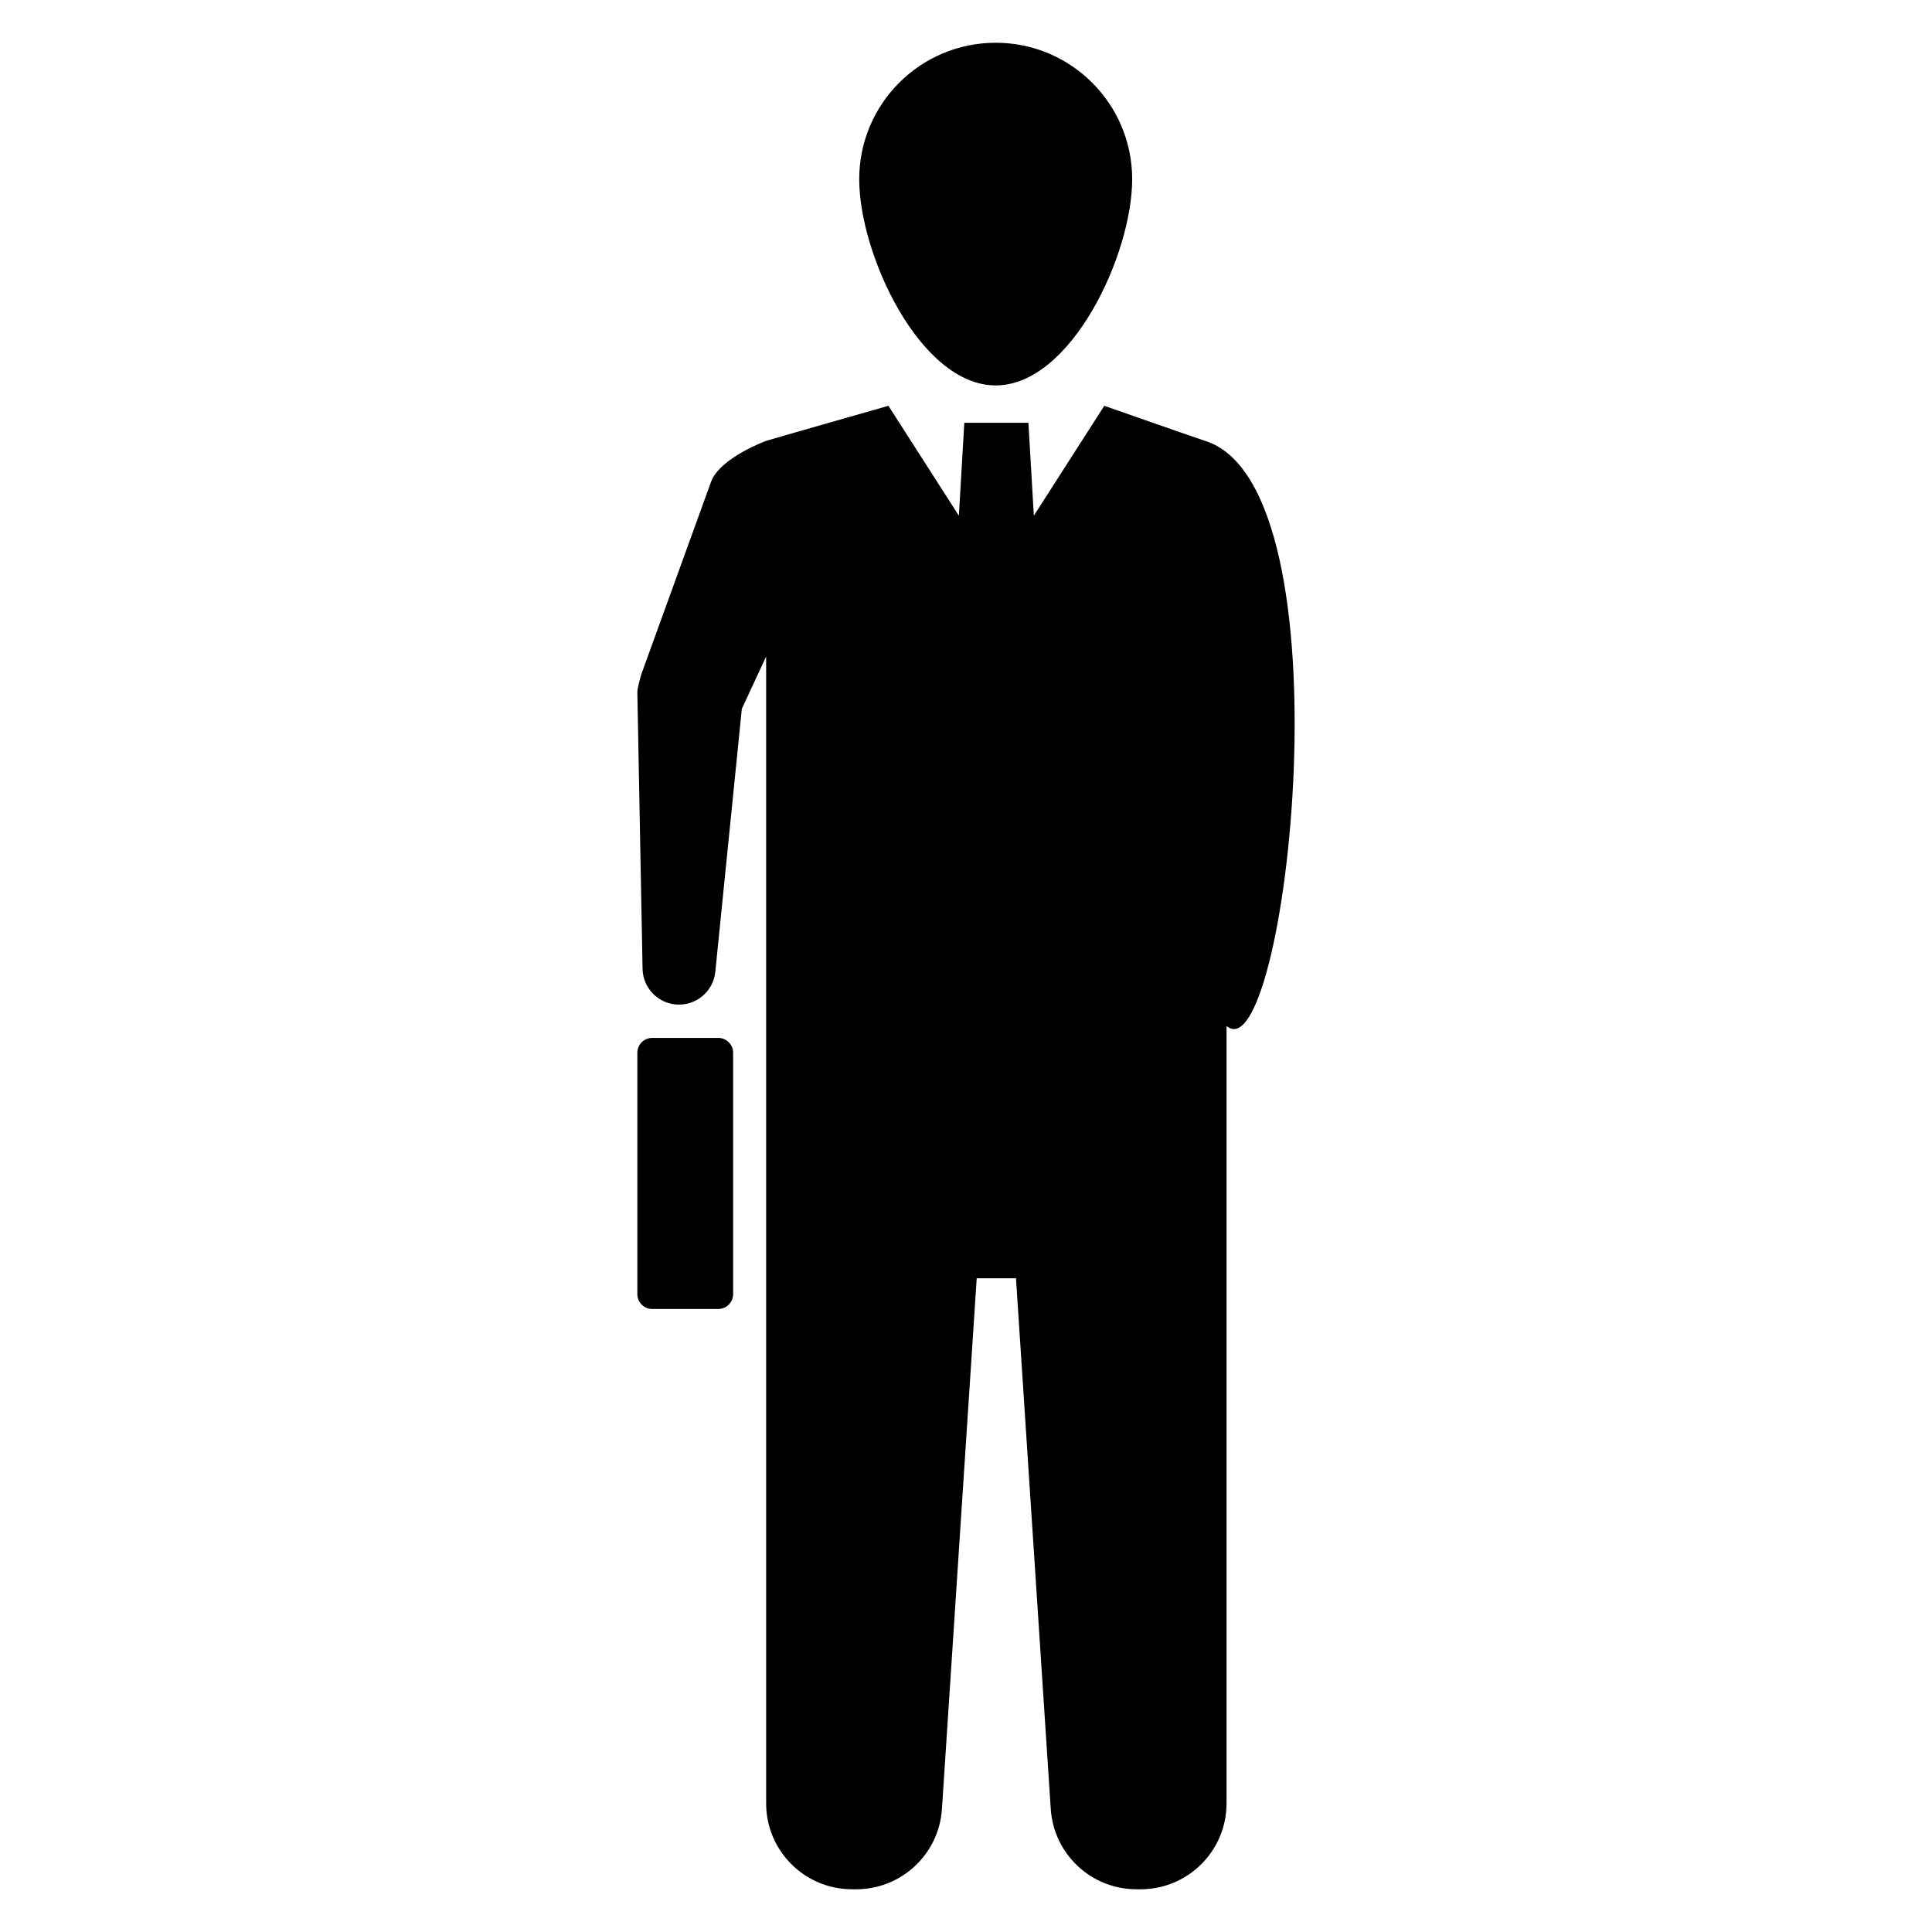<?xml version="1.0" encoding="UTF-8"?>
<!-- The Best Svg Icon site in the world: iconSvg.co, Visit us! https://iconsvg.co -->
<svg fill="#000000" width="800px" height="800px" version="1.1" viewBox="144 144 512 512" xmlns="http://www.w3.org/2000/svg">
 <g>
  <path d="m407.87 246.14c19.977 0 36.168-34.664 36.168-54.641 0-19.977-16.195-36.168-36.168-36.168-19.977 0-36.168 16.191-36.168 36.168-0.004 19.977 16.191 54.641 36.168 54.641z"/>
  <path d="m463.35 260.83c-2.106-0.66-26.703-9.289-26.703-9.289l-18.668 29.125-1.445-24.633h-16.98l-1.445 24.633-18.668-29.125s-30.293 8.629-32.402 9.289c0 0-12.297 4.492-14.617 10.898l-18.469 50.965s-1.074 3.57-1.051 4.777l1.383 73.281c0.086 4.828 3.769 8.938 8.691 9.434 5.312 0.535 10.051-3.336 10.586-8.645l7.031-69.703 6.441-13.848v303.92c0 12.562 10.191 22.77 22.77 22.77h1.09c12.008 0 21.941-9.305 22.73-21.281l9.215-140.64h10.406l9.215 140.64c0.785 11.98 10.723 21.281 22.73 21.281h1.09c12.574 0 22.77-10.195 22.77-22.77v-206.02c15.723 13.492 33.645-142.72-5.699-155.06z"/>
  <path d="m334.35 419.06h-17.512c-2.172 0-3.938 1.762-3.938 3.938v63.961c0 2.172 1.762 3.938 3.938 3.938h17.512c2.172 0 3.938-1.762 3.938-3.938v-63.961c0-2.176-1.762-3.938-3.938-3.938z"/>
 </g>
</svg>